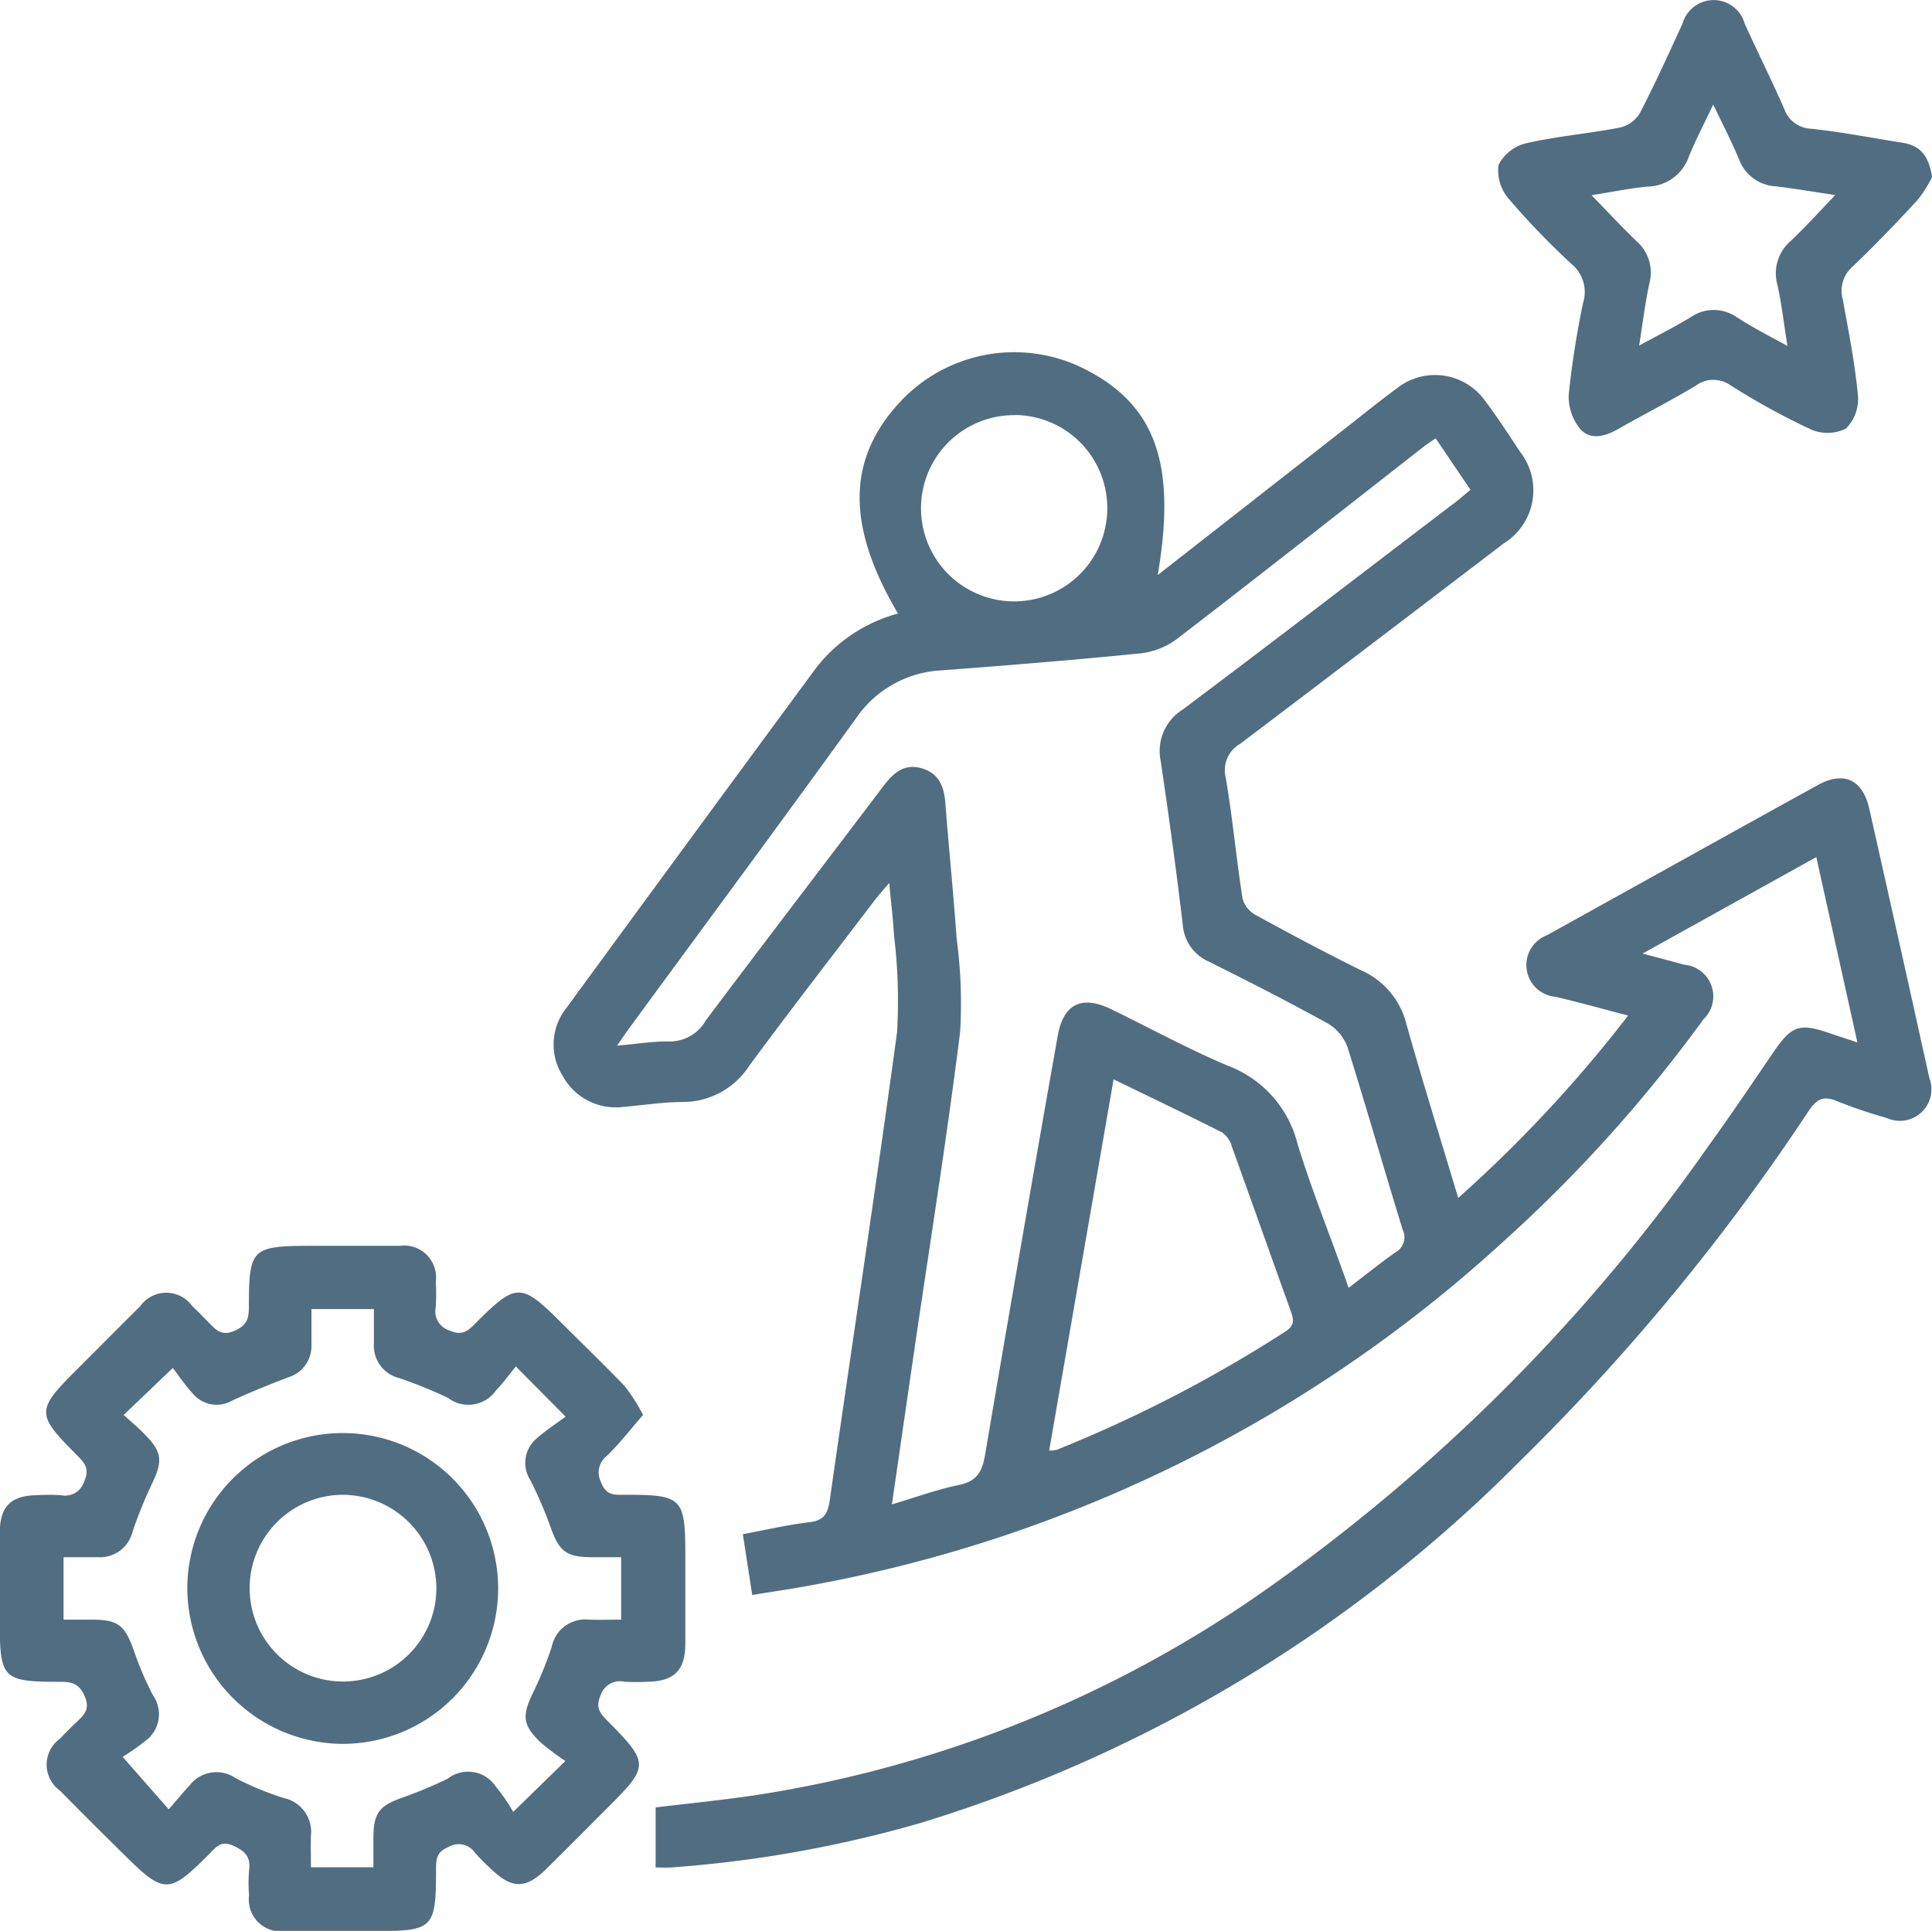 <svg xmlns="http://www.w3.org/2000/svg" width="33.564" height="33.548" viewBox="0 0 33.564 33.548">
  <g id="Group_1960" data-name="Group 1960" transform="translate(0)">
    <g id="Group_35" data-name="Group 35" transform="translate(0)">
      <path id="Path_50" data-name="Path 50" d="M2473.862,1358.436v-1.044c.544-.065,1.123-.123,1.7-.207a20.948,20.948,0,0,0,8.8-3.505,31.591,31.591,0,0,0,7.805-7.8c.39-.538.76-1.091,1.135-1.639.289-.42.434-.474.9-.319l.538.179-.714-3.22-3.018,1.676c.3.079.509.135.72.193a.552.552,0,0,1,.338.949,24.846,24.846,0,0,1-3.453,3.84,24.226,24.226,0,0,1-12.084,6c-.319.059-.641.105-.989.162l-.163-1.056c.392-.073.771-.162,1.156-.208.256-.03.321-.149.355-.388.386-2.709.8-5.414,1.168-8.125a9.27,9.27,0,0,0-.053-1.682c-.014-.278-.05-.555-.083-.912-.111.132-.182.208-.244.29-.73.959-1.469,1.912-2.185,2.883a1.375,1.375,0,0,1-1.161.633c-.337,0-.674.055-1.01.083a1.053,1.053,0,0,1-1.079-.547,1.018,1.018,0,0,1,.075-1.175q2.165-2.96,4.341-5.913a2.693,2.693,0,0,1,1.415-.935c-.9-1.526-.888-2.683.039-3.679a2.709,2.709,0,0,1,3.163-.59c1.265.622,1.644,1.647,1.311,3.6l3.211-2.511c.311-.243.616-.492.934-.726a1.068,1.068,0,0,1,1.552.224c.21.279.4.572.592.864a1.085,1.085,0,0,1-.279,1.6q-2.283,1.744-4.574,3.479a.527.527,0,0,0-.256.582c.12.7.184,1.407.293,2.108a.471.471,0,0,0,.227.286c.612.335,1.228.665,1.854.972a1.378,1.378,0,0,1,.766.925c.28.993.588,1.978.9,3.02a23.208,23.208,0,0,0,2.952-3.169c-.442-.115-.85-.23-1.262-.326a.554.554,0,0,1-.148-1.07c1.566-.867,3.129-1.74,4.7-2.606.456-.252.786-.1.9.412q.527,2.339,1.044,4.679a.548.548,0,0,1-.743.69,8.424,8.424,0,0,1-.863-.292c-.236-.1-.354-.034-.49.168a37.494,37.494,0,0,1-5,6.069,24.918,24.918,0,0,1-10.416,6.3,20.987,20.987,0,0,1-4.313.775C2474.079,1358.442,2473.99,1358.436,2473.862,1358.436Zm12.043-10.074c.291-.222.544-.427.809-.613a.3.3,0,0,0,.126-.395c-.325-1.053-.626-2.114-.957-3.166a.785.785,0,0,0-.335-.411c-.679-.376-1.372-.729-2.066-1.076a.758.758,0,0,1-.462-.645c-.113-.95-.243-1.9-.384-2.845a.85.85,0,0,1,.382-.893c1.586-1.189,3.158-2.4,4.734-3.6.087-.066.169-.139.266-.219l-.605-.894c-.086.06-.152.1-.213.149-1.429,1.117-2.854,2.24-4.292,3.345a1.312,1.312,0,0,1-.641.244c-1.143.114-2.289.207-3.434.293a1.915,1.915,0,0,0-1.5.848c-1.3,1.8-2.62,3.583-3.932,5.373-.06.083-.117.168-.21.3.358-.031.638-.078.917-.073a.719.719,0,0,0,.626-.366c1.021-1.36,2.056-2.711,3.082-4.067.175-.231.37-.408.682-.309s.382.348.4.637c.061.775.139,1.548.194,2.324a8.4,8.4,0,0,1,.06,1.616c-.221,1.765-.5,3.522-.76,5.282-.14.955-.277,1.909-.425,2.926.422-.125.789-.26,1.168-.338.308-.063.4-.232.45-.52q.618-3.646,1.263-7.286c.1-.554.418-.707.929-.459.678.329,1.341.694,2.035.985a1.955,1.955,0,0,1,1.2,1.349C2485.267,1346.692,2485.6,1347.5,2485.9,1348.362Zm-4.087-3.619-1.119,6.449a.633.633,0,0,0,.131-.013,23.436,23.436,0,0,0,3.976-2.057c.171-.11.137-.222.084-.37-.342-.951-.678-1.9-1.022-2.855a.435.435,0,0,0-.166-.233C2483.093,1345.356,2482.476,1345.062,2481.818,1344.742Zm-1.71-11.541a1.618,1.618,0,1,0,1.6,1.65A1.615,1.615,0,0,0,2480.108,1333.2Z" transform="translate(-2462.472 -1325.989)" fill="#516d81"/>
      <path id="Path_51" data-name="Path 51" d="M2376.81,1506.743c-.221.253-.409.5-.628.71a.366.366,0,0,0-.1.463c.088.242.25.213.427.214.978,0,1.032.055,1.035,1.027,0,.518,0,1.037,0,1.555,0,.468-.192.658-.651.667a4.012,4.012,0,0,1-.406,0,.351.351,0,0,0-.415.237c-.1.226.005.326.135.457.708.717.708.777,0,1.481-.358.359-.715.719-1.076,1.075s-.6.349-.955.009a3.454,3.454,0,0,1-.286-.287.342.342,0,0,0-.461-.1c-.211.084-.215.216-.216.393,0,1.024-.048,1.066-1.064,1.067-.518,0-1.037,0-1.555,0a.553.553,0,0,1-.629-.62,2.743,2.743,0,0,1,0-.439c.032-.231-.07-.33-.274-.424-.22-.1-.306.032-.421.147-.7.7-.778.7-1.485,0-.369-.364-.737-.73-1.1-1.1a.556.556,0,0,1-.005-.907c.093-.1.189-.194.287-.287.132-.125.241-.223.141-.453s-.237-.249-.441-.248c-.976,0-1.032-.054-1.033-1.025,0-.518,0-1.037,0-1.555,0-.469.191-.657.652-.663a3.57,3.57,0,0,1,.406,0,.348.348,0,0,0,.41-.243c.1-.222,0-.323-.132-.456-.708-.71-.706-.775,0-1.48.367-.366.731-.735,1.1-1.1a.556.556,0,0,1,.907-.007c.1.093.192.19.287.286.125.128.221.244.454.142s.244-.243.244-.444c0-.973.058-1.027,1.032-1.03.529,0,1.059,0,1.589,0a.554.554,0,0,1,.626.622,3.88,3.88,0,0,1,0,.439.348.348,0,0,0,.241.411c.223.1.324,0,.457-.135.7-.7.783-.7,1.484,0,.367.366.74.727,1.1,1.1A3.367,3.367,0,0,1,2376.81,1506.743Zm-2.21-.842c-.125.151-.222.29-.34.409a.585.585,0,0,1-.84.136,8.324,8.324,0,0,0-.842-.342.578.578,0,0,1-.444-.6c0-.2,0-.4,0-.6h-1.085c0,.225,0,.427,0,.628a.567.567,0,0,1-.408.559c-.324.125-.648.255-.964.4a.539.539,0,0,1-.679-.107c-.144-.156-.263-.334-.358-.457l-.854.817c.111.1.232.2.343.313.332.332.344.475.141.9a7.423,7.423,0,0,0-.328.812.583.583,0,0,1-.6.446h-.6v1.085h.495c.459,0,.571.1.728.542a5.525,5.525,0,0,0,.332.774.574.574,0,0,1-.128.787,4.275,4.275,0,0,1-.4.281l.8.912c.135-.155.249-.294.371-.427a.587.587,0,0,1,.79-.116,5.267,5.267,0,0,0,.84.347.6.6,0,0,1,.47.65c-.006.187,0,.374,0,.552h1.085c0-.184,0-.342,0-.5,0-.447.1-.568.515-.714a7.684,7.684,0,0,0,.777-.325.576.576,0,0,1,.837.141,3.148,3.148,0,0,1,.3.436l.906-.884a4.383,4.383,0,0,1-.441-.333c-.3-.294-.312-.454-.127-.841a6.254,6.254,0,0,0,.331-.811.594.594,0,0,1,.647-.471c.187.006.375,0,.559,0v-1.085h-.5c-.46,0-.577-.1-.732-.538a7.212,7.212,0,0,0-.345-.8.555.555,0,0,1,.119-.733c.15-.134.322-.244.493-.371Z" transform="translate(-2365.638 -1482.159)" fill="#516d81"/>
      <path id="Path_52" data-name="Path 52" d="M2661.072,1267.416a2.231,2.231,0,0,1-.248.392c-.367.4-.741.789-1.132,1.161a.557.557,0,0,0-.17.57c.1.553.211,1.108.263,1.667a.729.729,0,0,1-.208.577.722.722,0,0,1-.612.014,12.532,12.532,0,0,1-1.39-.763.514.514,0,0,0-.612.008c-.444.265-.906.5-1.356.756-.225.127-.479.19-.651-.013a.89.89,0,0,1-.195-.593,15.541,15.541,0,0,1,.251-1.6.628.628,0,0,0-.191-.658,13.246,13.246,0,0,1-1.1-1.14.755.755,0,0,1-.18-.591.733.733,0,0,1,.485-.378c.537-.122,1.09-.168,1.631-.273a.554.554,0,0,0,.342-.253c.263-.509.5-1.033.74-1.554a.561.561,0,0,1,1.081.009c.224.491.465.975.683,1.469a.516.516,0,0,0,.471.351c.537.058,1.068.161,1.6.246C2660.867,1266.868,2661.022,1267.048,2661.072,1267.416Zm-2.512,2.93c-.063-.395-.1-.73-.173-1.057a.741.741,0,0,1,.228-.763c.256-.245.5-.508.775-.8-.389-.058-.71-.113-1.034-.152a.72.72,0,0,1-.638-.473c-.125-.3-.278-.594-.447-.948-.166.352-.308.621-.421.9a.775.775,0,0,1-.712.526c-.309.027-.615.092-.98.15.285.293.527.555.783.8a.724.724,0,0,1,.221.733c-.074.338-.114.683-.178,1.079.331-.18.622-.326.9-.495a.7.7,0,0,1,.793,0C2657.944,1270.02,2658.224,1270.163,2658.56,1270.347Z" transform="translate(-2627.508 -1264.337)" fill="#516d81"/>
      <path id="Path_53" data-name="Path 53" d="M2401.6,1542.456a2.7,2.7,0,1,1,2.7,2.722A2.712,2.712,0,0,1,2401.6,1542.456Zm2.693-1.605a1.622,1.622,0,1,0,1.634,1.628A1.629,1.629,0,0,0,2404.289,1540.851Z" transform="translate(-2398.346 -1514.879)" fill="#516d81"/>
    </g>
  </g>
</svg>
